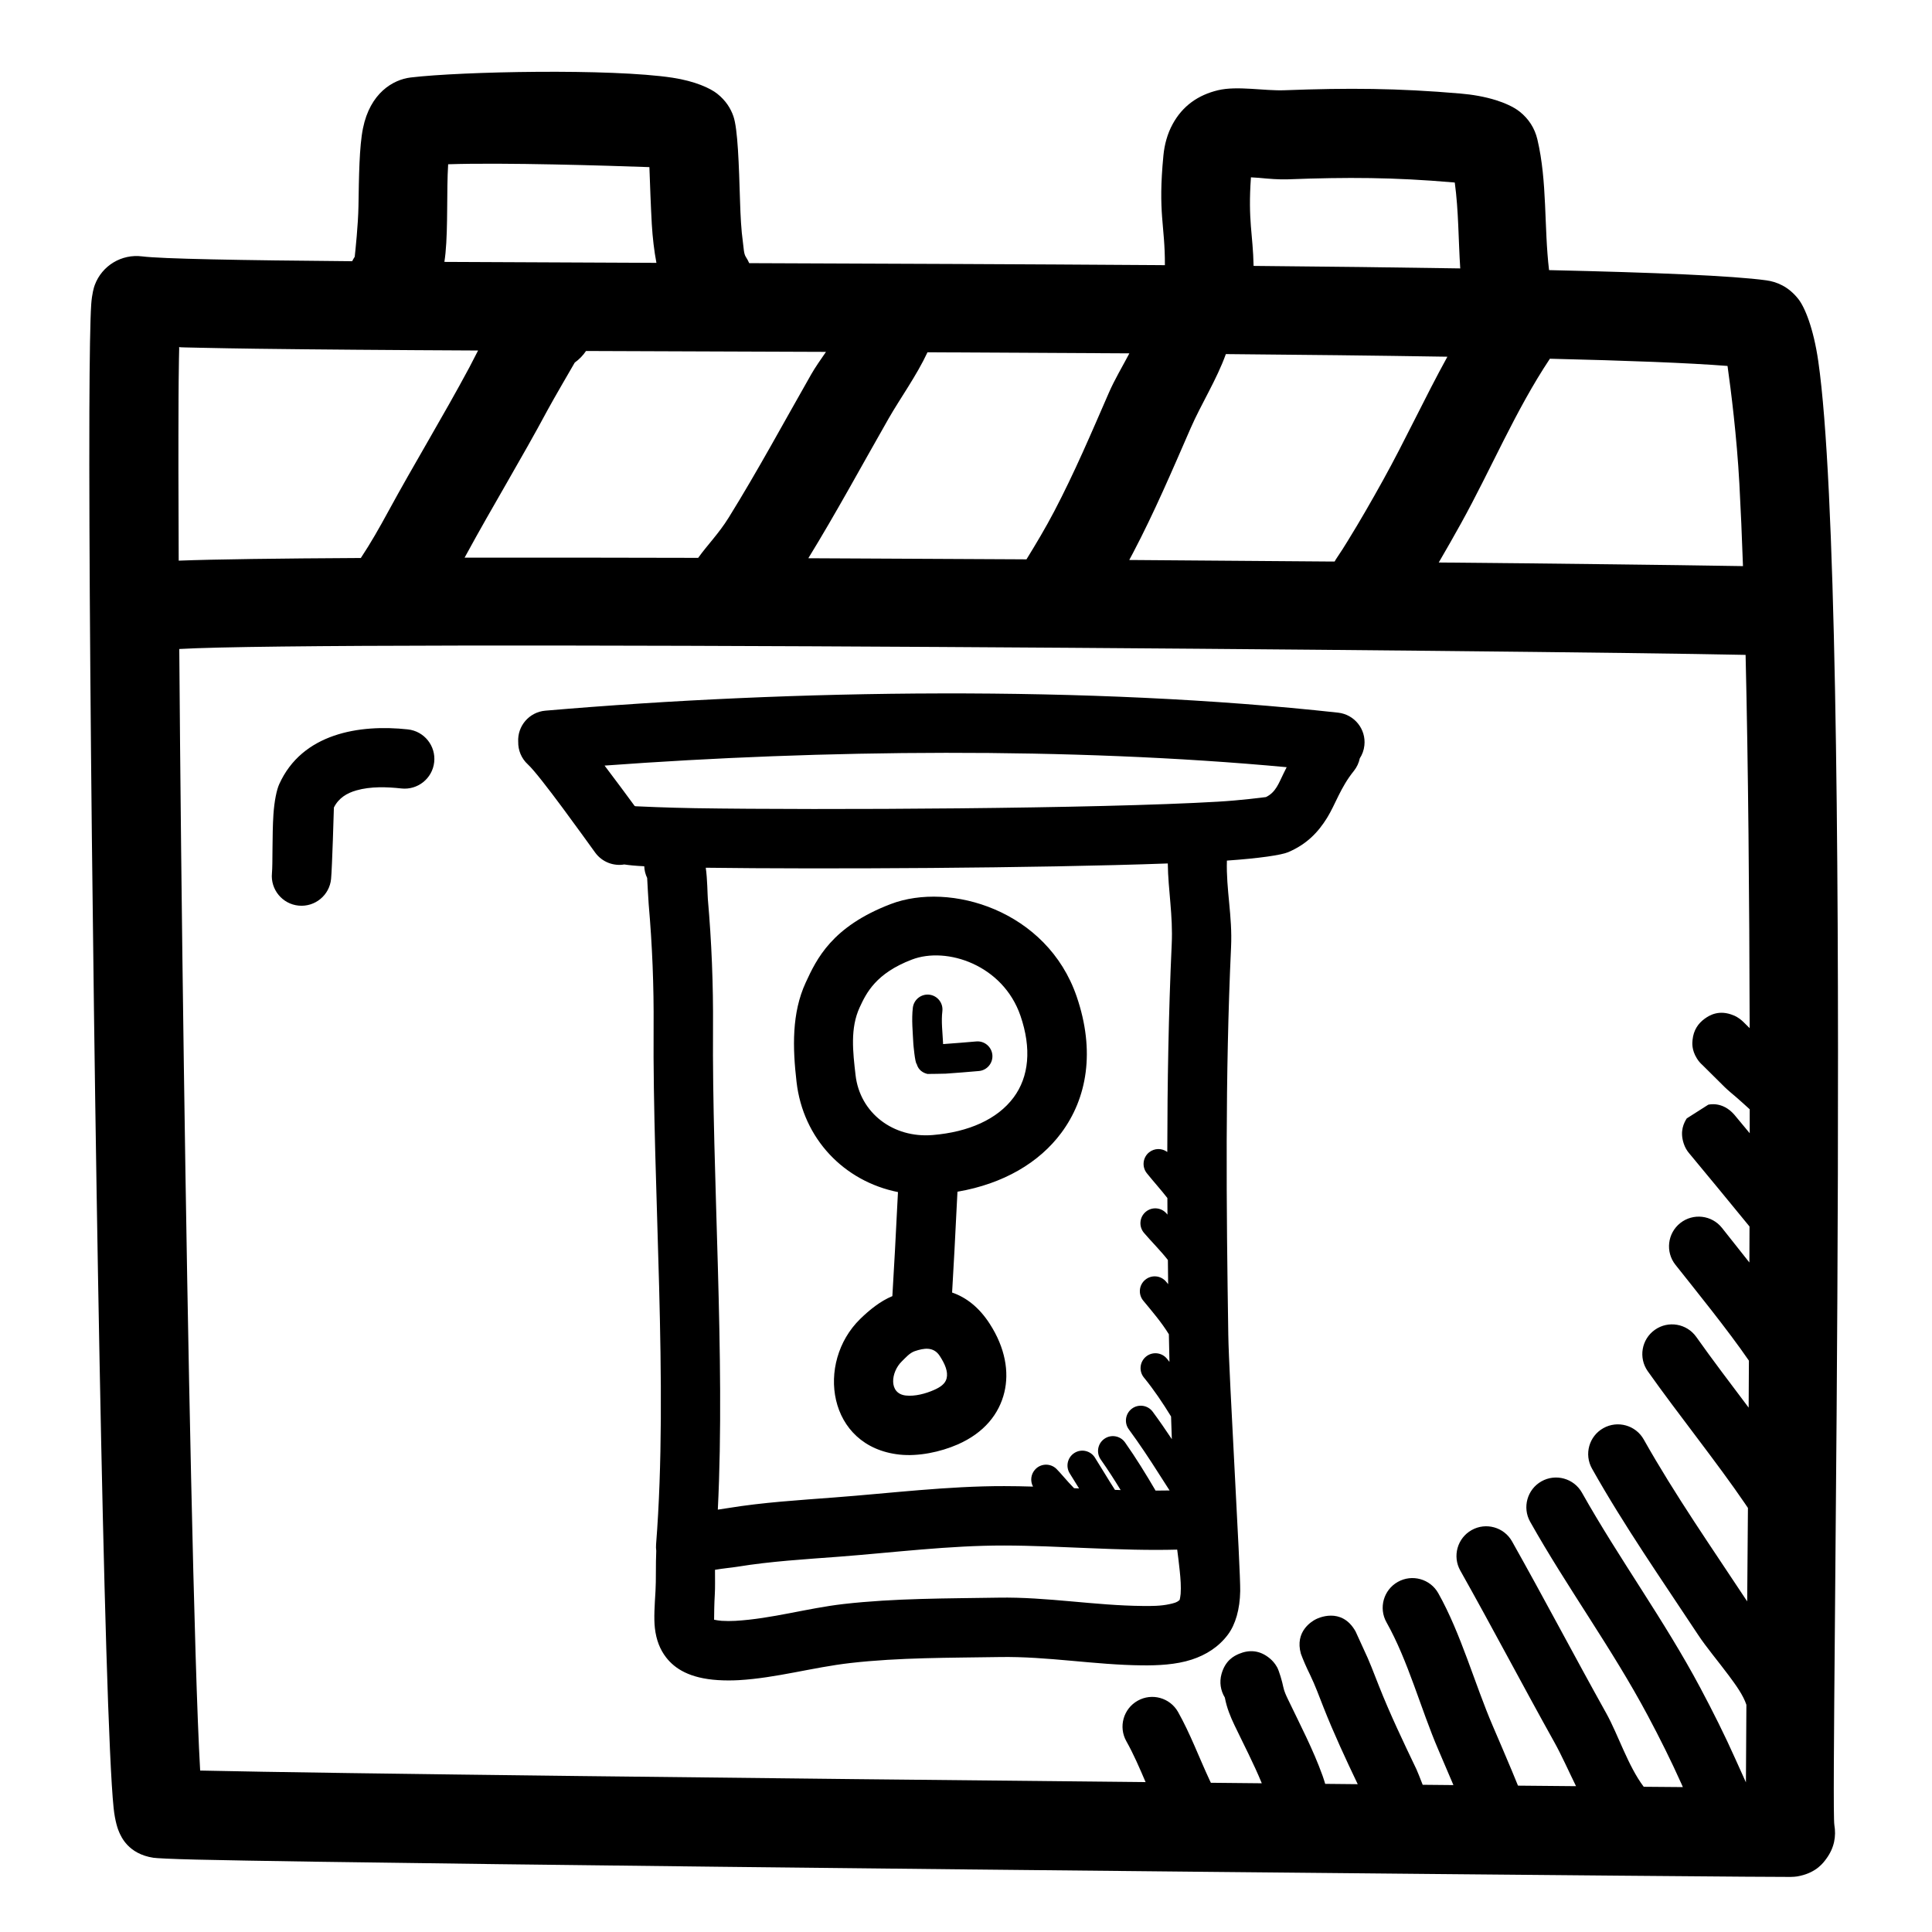 <?xml version="1.0" encoding="UTF-8"?>
<!-- Uploaded to: SVG Repo, www.svgrepo.com, Generator: SVG Repo Mixer Tools -->
<svg fill="#000000" width="800px" height="800px" version="1.1" viewBox="144 144 512 512" xmlns="http://www.w3.org/2000/svg">
 <path d="m237.32 213.23c0.203-0.402 0.434-0.793 0.684-1.18 0.164-1.48 0.914-8.543 0.992-13.367 0.125-7.848 0.211-15.848 1.195-20.68 1.883-9.305 7.914-12.902 12.645-13.469 13.414-1.605 53.105-2.418 69.406 0.062 5.977 0.914 10.004 2.793 11.824 4.234 2.312 1.836 3.59 3.953 4.289 5.969 1.176 3.352 1.465 12.824 1.766 22.629 0.117 3.711 0.297 7.473 0.754 10.746 0.223 1.598 0.223 3.047 0.773 3.898 0.352 0.543 0.652 1.094 0.902 1.668h0.395c36.047 0.133 72.086 0.27 108.13 0.52l1.633 0.016c0.055-10.676-1.898-13.602-0.387-29.109 0.273-2.852 1.055-5.731 2.426-8.242 2.652-4.883 6.777-7.746 12.027-9.008 5.094-1.227 12.289 0.207 17.641 0 16.824-0.637 29.977-0.559 46.617 0.875 3.188 0.27 6.379 0.812 9.434 1.762 2.078 0.656 4.617 1.703 6.312 3.07 2.359 1.898 3.941 4.348 4.644 7.316 2.66 11.262 1.73 23.148 3.094 34.645 27.969 0.629 48.766 1.496 57.566 2.707 2.781 0.379 5.875 1.637 8.488 4.941 1.684 2.121 4.019 7.668 5.297 16.531 9.32 64.648 3.094 380.93 4.258 387.88 0.496 2.961 0.023 6-2.125 8.93-0.746 1.023-2.535 3.562-6.957 4.547-0.152 0.031-0.992 0.27-2.535 0.285-0.789 0.008-5.062-0.008-12.195-0.062-62.945-0.457-352.6-3.195-410.27-4.527-6.644-0.156-10.613-0.371-11.383-0.488-6.731-1.023-8.566-5.691-9.031-6.676-0.367-0.777-1.148-2.945-1.52-6.543-0.637-6.059-1.305-21.207-1.941-42.277-2.488-82.656-4.719-258.23-4.481-327.93 0.055-14.312 0.219-24.277 0.488-28.254 0.195-2.793 0.707-4.496 0.945-5.125 1.91-5.133 7.113-8.273 12.555-7.578 5.102 0.652 25.812 1.031 55.641 1.281zm369.28 104.32c-56.215-1.172-374.54-3.898-415.09-1.559 0.48 65.992 1.691 154.29 3.133 219.49 0.773 35.141 1.582 63.488 2.402 77.734 34.676 0.789 149.5 2.062 250.55 3.062-1.582-3.691-3.172-7.406-5.109-10.848-2.125-3.785-0.789-8.586 3.008-10.719 3.785-2.137 8.586-0.789 10.711 2.996 3.191 5.668 5.543 12 8.281 17.887 0.137 0.293 0.27 0.574 0.402 0.859l13.5 0.133c-2.148-5.234-4.801-10.297-7.234-15.383-1.109-2.305-2.047-4.652-2.527-7.172l-0.047-0.188c-1.102-1.805-1.477-4.039-0.863-6.227 1.023-3.652 3.344-4.785 4.629-5.332 2.559-1.07 5.422-1.109 8.234 1.27 0.566 0.48 1.258 1.195 1.855 2.258 0.535 0.938 1.395 3.922 1.645 5.234 0.238 1.184 0.75 2.262 1.27 3.348 3.18 6.629 6.644 13.242 9.133 20.16 0.258 0.73 0.492 1.457 0.707 2.188 2.906 0.031 5.769 0.055 8.621 0.086-3.207-6.715-6.324-13.414-9.062-20.348-1.141-2.898-2.203-5.816-3.559-8.621-0.473-0.969-0.938-1.945-1.367-2.934-0.293-0.664-1-2.402-1.074-2.664-1.676-5.941 2.938-8.602 3.891-9.105 0.426-0.23 6.856-3.481 10.602 3.195l2.129 4.66c1.52 3.156 2.738 6.43 4.019 9.684 2.992 7.578 6.473 14.855 9.992 22.207 0.195 0.391 1.023 2.488 1.645 4.086l8.148 0.078c-1.324-3.133-2.66-6.258-4.008-9.383-4.629-10.762-7.977-23.516-13.73-33.75-2.133-3.785-0.785-8.586 3-10.711 3.785-2.137 8.598-0.789 10.723 2.996 6.016 10.699 9.629 23.988 14.469 35.238 1.699 3.949 3.391 7.902 5.055 11.871l1.598 3.887 15.383 0.141c-2.016-4.102-3.852-8.258-5.734-11.625-8.422-15.105-16.473-30.465-24.945-45.523-2.125-3.789-0.777-8.59 3.008-10.715 3.785-2.133 8.59-0.789 10.715 3 8.477 15.066 16.547 30.449 24.977 45.562 3.133 5.629 5.769 13.98 9.918 19.461l10.375 0.086c-0.133-0.301-0.266-0.605-0.398-0.906-2.734-6.109-5.731-12.09-8.875-17.996-9.469-17.773-21.348-33.902-31.195-51.41-2.133-3.789-0.785-8.59 3-10.723 3.785-2.125 8.594-0.781 10.723 3.008 9.902 17.602 21.844 33.84 31.367 51.727 3.316 6.227 6.481 12.539 9.352 18.98 0.906 2.023 1.828 4.043 2.734 6.066 0.023-5.562 0.062-12.5 0.125-20.559-0.844-2.559-2.769-5.203-4.731-7.844-2.859-3.824-5.977-7.523-8.039-10.656-9.57-14.5-19.625-28.93-28.148-44.094-2.125-3.785-0.789-8.586 3-10.711 3.785-2.133 8.594-0.789 10.719 3 8.305 14.75 18.098 28.785 27.41 42.902 0.062-7.762 0.137-16.055 0.199-24.766-0.254-0.371-0.504-0.75-0.758-1.121-7.422-10.902-17.734-23.723-25.789-35.109-2.508-3.547-1.668-8.461 1.883-10.973 3.551-2.512 8.461-1.66 10.973 1.883 4.25 6.008 9.125 12.414 13.879 18.734 0.023-4.094 0.047-8.25 0.07-12.445-5.492-8.035-14.703-19.379-19.473-25.41-2.703-3.41-2.121-8.359 1.281-11.055 3.41-2.699 8.367-2.125 11.059 1.285 1.914 2.41 4.481 5.629 7.258 9.164 0.02-3.156 0.027-6.34 0.035-9.535-3.859-4.762-13.453-16.355-15.59-18.922l-0.352-0.418c-0.648-0.75-1.16-1.629-1.488-2.629-1.117-3.34 0.086-5.551 0.793-6.676l5.707-3.637c0.191-0.023 3.703-0.969 6.859 2.598l4.125 4.965v-6.344c-1.215-1.094-2.402-2.203-3.582-3.211-1.016-0.867-2.055-1.715-3.016-2.637l-5.914-5.867c-0.559-0.496-1.062-1.07-1.469-1.73-1.465-2.336-1.246-4.195-1.168-4.969 0.262-2.613 1.527-4.352 3.172-5.562 1.301-0.953 3.883-2.519 7.707-0.914 0.152 0.062 1.199 0.426 2.504 1.66 0.285 0.27 0.953 0.93 1.75 1.723-0.082-34.996-0.379-69.406-1.078-98.918zm-325.27 23.066c-0.238-4.238 2.938-7.914 7.188-8.281 65.785-5.644 144.11-6.723 210.1 0.527 4.312 0.48 7.438 4.367 6.957 8.688-0.133 1.262-0.566 2.426-1.219 3.426-0.246 1.188-0.773 2.34-1.582 3.348-3.519 4.344-4.875 8.848-7.078 12.406-2.402 3.879-5.426 7.019-10.312 9.105-1.738 0.75-7.574 1.629-16.242 2.231-0.227 7.762 1.488 14.688 1.105 22.891-1.582 34.25-1.262 68.5-0.734 102.82 0.156 10.547 3.258 62.234 3.156 67.879-0.078 4.805-1.258 8.848-3.242 11.512-2.434 3.266-5.785 5.398-9.613 6.641-4.195 1.371-9.035 1.566-13.074 1.527-12.664-0.109-25.168-2.422-37.855-2.203-13.156 0.223-26.496 0.094-39.574 1.59-9.887 1.133-19.578 3.961-29.527 4.535-1.832 0.102-3.707 0.102-5.543-0.016-7.484-0.48-11.398-3.023-13.719-6.016-1.621-2.094-2.613-4.637-2.969-7.754-0.301-2.652-0.07-5.941 0.164-9.855 0.176-2.801 0.031-7.133 0.199-10.617-0.078-0.559-0.094-1.137-0.047-1.719 3.328-42.113-0.969-94.793-0.656-137.1 0.082-10.926-0.352-21.695-1.305-32.582-0.07-0.789-0.332-5.559-0.402-6.93-0.473-0.973-0.73-2.027-0.77-3.102-2.356-0.109-4.133-0.297-5.285-0.477-2.856 0.484-5.871-0.625-7.699-3.117-2.566-3.527-14.633-20.445-17.852-23.391-1.746-1.59-2.606-3.785-2.566-5.973zm174.64 214.05c-15.051 0.418-31.309-1.07-45.855-1.086-14.633-0.023-29.266 1.855-43.848 2.969-8.918 0.676-17.961 1.203-26.797 2.644-1.715 0.273-3.871 0.449-5.988 0.824 0 2.379 0.055 4.805-0.055 6.566-0.145 2.348-0.176 5.258-0.184 6.66 0.578 0.117 1.332 0.242 2 0.293 1.199 0.07 2.426 0.078 3.629 0.008 9.66-0.555 19.051-3.356 28.641-4.457 13.586-1.551 27.441-1.465 41.098-1.691 12.824-0.223 25.469 2.094 38.258 2.203 2.176 0.023 4.715 0.039 7.078-0.488 0.992-0.219 2.016-0.426 2.684-1.141 0.062-0.301 0.223-1.086 0.254-1.598 0.133-1.859-0.016-3.977-0.246-6.117-0.188-1.883-0.434-3.777-0.668-5.59zm-2.496-181.84c-34.91 1.273-91.875 1.535-122.44 1.133 0.434 2.922 0.457 7.234 0.551 8.273 1 11.391 1.449 22.648 1.371 34.078-0.293 39.219 3.297 87.277 1.273 127.76 0.953-0.148 1.867-0.281 2.711-0.414 9.273-1.52 18.773-2.094 28.141-2.812 14.98-1.133 30.016-3.031 45.059-3.008 2.496 0 5.039 0.051 7.621 0.129-0.797-1.473-0.59-3.356 0.645-4.621 1.512-1.559 4.008-1.59 5.566-0.07 1.016 0.992 2.754 3.172 4.668 5.113l1.324 0.066c-0.812-1.332-1.625-2.656-2.457-3.961-1.164-1.836-0.621-4.266 1.211-5.434 1.828-1.172 4.266-0.629 5.434 1.207 1.785 2.816 3.469 5.699 5.281 8.5 0.008 0.023 0.023 0.039 0.039 0.07 0.504 0.016 1.008 0.031 1.512 0.047-1.668-2.746-3.41-5.445-5.273-8.09-1.254-1.781-0.828-4.234 0.953-5.488 1.77-1.25 4.234-0.824 5.484 0.953 2.914 4.141 5.543 8.414 8.094 12.77 1.242 0 2.481-0.016 3.715-0.039-0.039-0.055-0.07-0.098-0.07-0.105-0.914-1.391-1.812-2.801-2.699-4.203-2.566-4.047-5.203-8.027-8.039-11.887-1.289-1.746-0.914-4.211 0.836-5.5 1.746-1.285 4.219-0.914 5.5 0.84 1.758 2.379 3.434 4.805 5.062 7.258-0.07-2-0.133-4.012-0.203-6.004-2.211-3.598-4.512-7.039-7.203-10.336-1.371-1.688-1.109-4.172 0.574-5.543s4.164-1.117 5.535 0.566c0.227 0.285 0.449 0.559 0.668 0.836-0.07-2.652-0.117-5.008-0.148-6.891l-0.008-0.422c-1.953-3.184-4.449-6.07-6.785-8.906-1.387-1.676-1.152-4.164 0.527-5.539 1.676-1.387 4.156-1.152 5.539 0.527 0.176 0.211 0.355 0.422 0.527 0.637-0.023-2.133-0.047-4.266-0.07-6.402-1.969-2.523-4.328-4.832-6.344-7.203-1.402-1.652-1.203-4.141 0.457-5.547 1.652-1.41 4.141-1.207 5.543 0.449 0.078 0.094 0.156 0.18 0.234 0.273-0.008-1.465-0.023-2.93-0.023-4.391-1.746-2.254-3.684-4.371-5.457-6.59-1.344-1.699-1.07-4.18 0.633-5.535 1.422-1.133 3.398-1.117 4.801-0.078 0.023-18.367 0.332-36.715 1.172-55.059 0.363-7.68-0.953-14.285-1.039-21.41zm-71.5 87.09c-14.32-2.875-25.152-14.141-26.883-29.207-1.039-9.02-1.309-18.23 2.438-26.332 2.859-6.195 6.898-14.816 22.516-20.789 15.695-6 41.438 1.621 49.285 24.504 4.961 14.477 2.766 26.945-4.094 36.156-5.832 7.848-15.301 13.477-27.496 15.57-0.07 1.465-0.156 2.93-0.227 4.387-0.363 7.438-0.75 14.895-1.195 22.332 3.715 1.277 7.144 3.891 9.988 8.312 4.133 6.418 5.148 12.754 3.863 18.113-1.375 5.738-5.352 10.777-12.422 13.855-4.551 1.984-10.367 3.203-15.348 2.668-19.137-2.062-22.281-24.402-10.418-35.965 2.418-2.356 5.309-4.715 8.504-6.031 0.488-8.016 0.914-16.043 1.305-24.059 0.055-1.172 0.121-2.344 0.184-3.516zm4.461 42.152c2.356-0.793 4.969-1.289 6.629 1.301 1.387 2.148 2.231 4.133 1.797 5.918-0.34 1.418-1.648 2.34-3.394 3.094-2.195 0.961-4.977 1.707-7.391 1.449-4.652-0.496-3.992-6.219-1.102-9.031 1.023-0.996 2.086-2.266 3.461-2.731zm-0.77-103.77c9.242-3.535 24.152 1.426 28.773 14.902 2.965 8.645 2.266 16.152-1.828 21.648-4.297 5.777-11.91 9.156-21.434 9.949-10.441 0.875-19.289-5.824-20.445-15.883-0.707-6.133-1.457-12.43 1.086-17.941 1.754-3.793 4.273-9.023 13.848-12.676zm1.281 27.688c-0.473-0.285-0.895-5.297-0.895-5.297-0.152-3.164-0.512-6.488-0.137-9.645 0.262-2.156 2.231-3.699 4.387-3.441 2.156 0.262 3.691 2.231 3.434 4.379-0.332 2.738 0.055 5.613 0.18 8.344l0.008 0.363 0.164-0.008c2.883-0.199 5.762-0.441 8.645-0.688 2.164-0.188 4.07 1.426 4.258 3.59 0.184 2.164-1.426 4.07-3.59 4.25-2.926 0.254-5.856 0.496-8.785 0.695 0 0-4.723 0.109-4.848 0.078-1.883-0.473-2.559-1.691-2.82-2.621zm-154.46-67.984c-0.023 0.938-0.465 15.988-0.746 18.91-0.41 4.328-4.258 7.5-8.59 7.086-4.32-0.41-7.492-4.262-7.082-8.582 0.234-2.418 0.031-10.066 0.391-15.539 0.238-3.613 0.867-6.566 1.527-8.039 6.078-13.5 21.246-15.945 34.109-14.539 4.324 0.473 7.449 4.363 6.969 8.684-0.473 4.32-4.363 7.438-8.684 6.969-3.863-0.426-8.156-0.57-11.941 0.512-2.457 0.699-4.684 1.988-5.953 4.539zm252.5-10.688c-57.559-5.34-123.12-4.668-180.77-0.426 2.945 3.879 5.906 7.879 7.969 10.699 0.078 0.023 0.156 0.055 0.234 0.078 1.238 0.062 8.398 0.391 15.762 0.512 33.652 0.527 106.75 0.156 138.65-1.727 5.902-0.344 11.816-1.109 12.66-1.219 2.637-1.27 3.406-3.723 4.652-6.227 0.273-0.551 0.551-1.117 0.84-1.691zm69.754-108.25c-9.113 13.676-15.664 29.41-23.59 43.699-1.922 3.453-3.867 6.894-5.867 10.305l1.828 0.016c14.688 0.133 29.387 0.281 44.082 0.465 5.832 0.062 11.668 0.133 17.5 0.219 5.551 0.07 11.09 0.156 16.641 0.25l0.574 0.008c-0.273-7.84-0.59-15.145-0.953-21.812-0.684-12.609-2.242-24.859-3.141-31.234-10.191-0.805-26.559-1.426-47.074-1.914zm-85.875-1.227c-2.426 6.762-6.543 13.23-9.352 19.68-4.875 11.176-9.559 22.176-15.258 33.031-0.32 0.621-0.652 1.242-0.992 1.855l2.324 0.016c17.152 0.121 34.305 0.246 51.457 0.395h0.648c0.211-0.395 0.449-0.785 0.715-1.164 0.969-1.41 1.867-2.852 2.754-4.297 3.254-5.269 6.332-10.637 9.332-16.047 5.894-10.617 11.121-21.961 17.082-32.77l-0.418-0.008c-18.918-0.309-37.832-0.512-56.75-0.676zm-198.93-0.953c-10.551-0.055-21.105-0.109-31.652-0.199-8.77-0.07-17.531-0.148-26.301-0.266-5.008-0.07-10.008-0.148-15.012-0.262-1.293-0.023-2.582-0.055-3.883-0.086-0.402-0.016-0.801-0.023-1.203-0.039-0.125 0-0.285-0.086-0.395-0.008-0.078 0.055 0 0.199 0 0.301-0.008 0.203-0.016 0.402-0.016 0.605-0.016 0.73-0.031 1.473-0.047 2.203-0.031 1.953-0.062 3.906-0.078 5.859-0.016 1.484-0.023 2.965-0.031 4.453-0.031 6.379-0.031 12.754-0.031 19.129 0.008 7.715 0.039 15.438 0.07 23.16l0.008 0.844c9.445-0.363 26.395-0.582 48.262-0.703 2.598-3.918 4.914-7.996 7.164-12.137 7-12.871 14.617-25.355 21.547-38.281 0.59-1.109 1.398-2.734 2.359-4.566zm119.86 0.473c-2.836 6.109-7.328 12.352-10.297 17.547-7.055 12.352-13.848 24.922-21.285 37.035l1.52 0.008c18.02 0.074 36.043 0.168 54.062 0.27l2.231 0.016c2.559-4.156 5.043-8.32 7.32-12.66 5.43-10.352 9.871-20.836 14.516-31.492 1.512-3.481 3.582-6.922 5.43-10.434l-0.273-0.008c-17.484-0.109-34.969-0.203-52.453-0.281zm-90.496-0.34c-0.781 1.164-1.781 2.211-2.984 3.07-0.559 0.961-5.801 9.973-7.164 12.516-6.949 12.973-14.586 25.508-21.609 38.418-0.141 0.258-0.281 0.512-0.426 0.77h0.223c20.441-0.031 40.879-0.008 61.324 0.047h0.359c2.535-3.527 5.441-6.406 8.086-10.664 7.691-12.391 14.648-25.309 21.875-37.977 1.07-1.875 2.481-3.871 3.914-5.949h-0.645c-20.715-0.082-41.426-0.152-62.137-0.23zm231.68-21.883c-0.496-7.582-0.426-15.266-1.449-22.758l-0.527-0.047c-15.602-1.348-27.93-1.402-43.703-0.805-2.34 0.086-5-0.133-7.699-0.395-0.59-0.055-1.34-0.102-2.086-0.133-0.828 11.547 0.551 15.137 0.699 23.473 19.445 0.176 37.953 0.387 54.766 0.664zm-213.02-1.473c-0.598-3.148-1.008-6.621-1.223-10.219-0.258-4.582-0.484-10.66-0.637-15.152-11.328-0.402-38.453-1.246-53.332-0.758-0.441 6.93-0.016 16.547-0.707 23.562-0.082 0.793-0.176 1.566-0.293 2.312l1.762 0.008c17.621 0.098 35.23 0.168 52.848 0.238z" fill-rule="evenodd"/>
</svg>